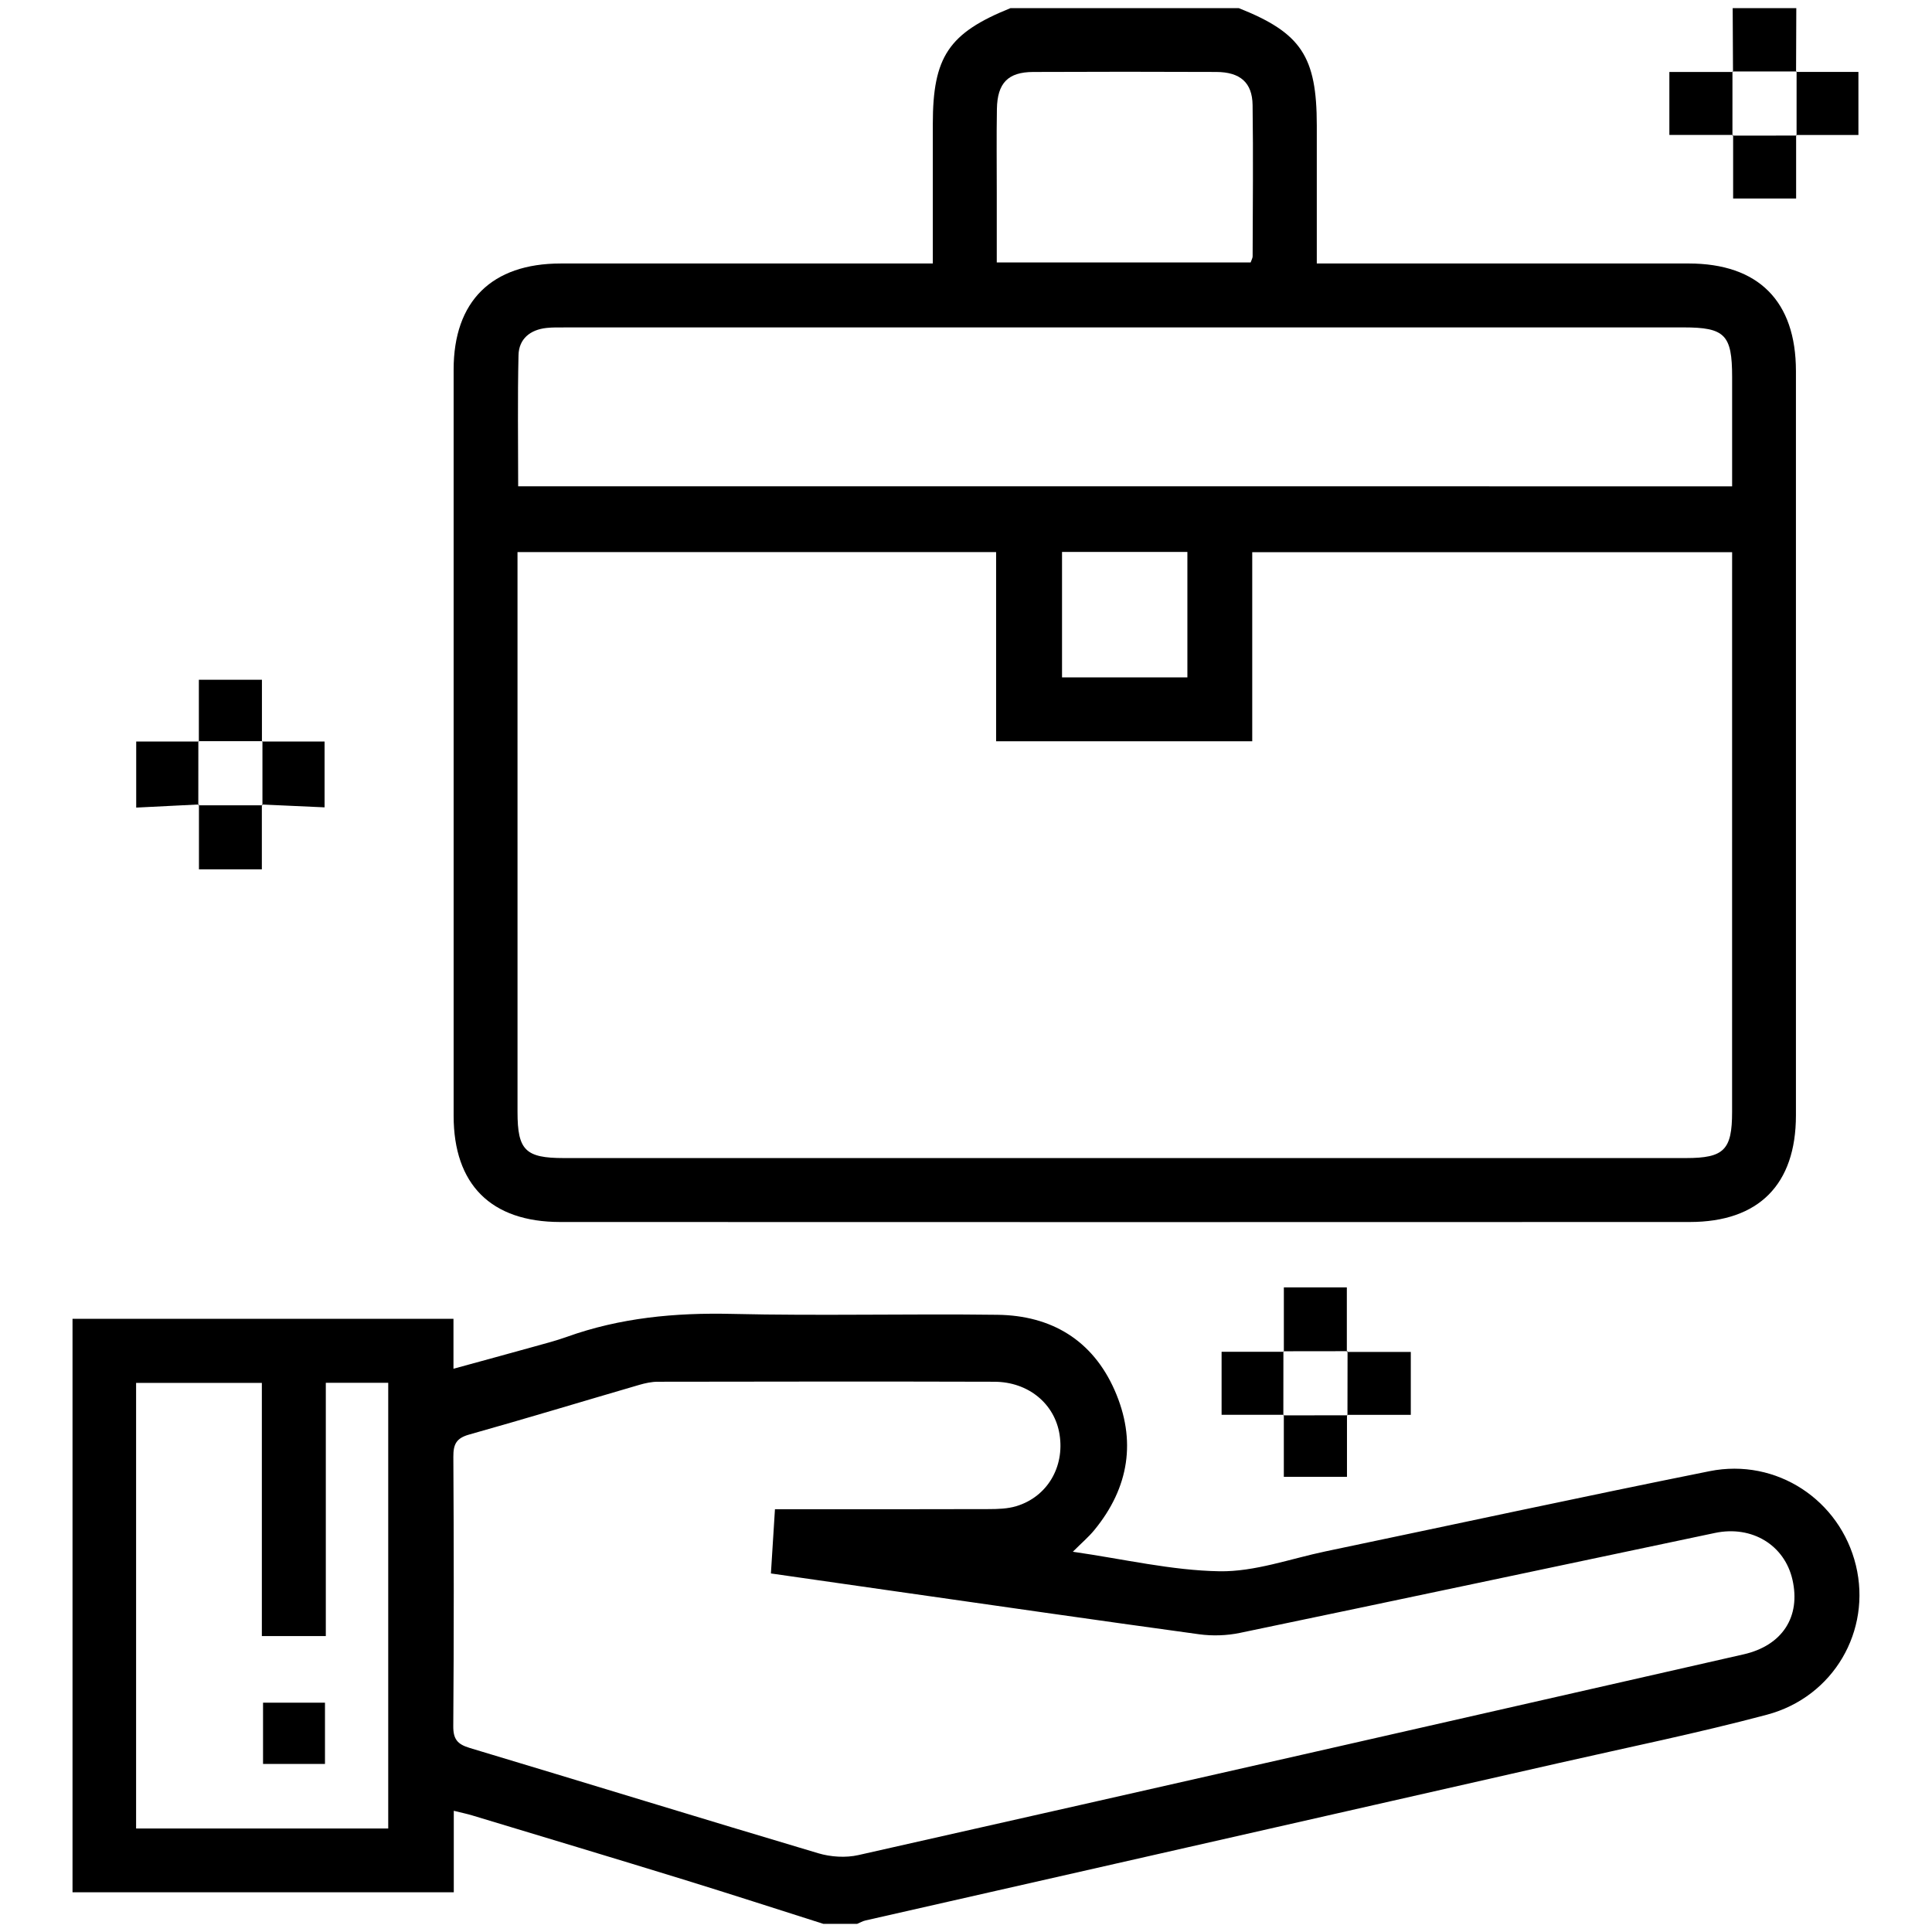 <?xml version="1.0" encoding="utf-8"?>
<!-- Generator: Adobe Illustrator 16.0.3, SVG Export Plug-In . SVG Version: 6.00 Build 0)  -->
<!DOCTYPE svg PUBLIC "-//W3C//DTD SVG 1.1//EN" "http://www.w3.org/Graphics/SVG/1.1/DTD/svg11.dtd">
<svg version="1.1" id="Capa_1" xmlns="http://www.w3.org/2000/svg" xmlns:xlink="http://www.w3.org/1999/xlink" x="0px" y="0px"
	 width="200px" height="200px" viewBox="0 0 200 200" enable-background="new 0 0 200 200" xml:space="preserve">
<g>
	<path fill-rule="evenodd" clip-rule="evenodd" d="M128.238,0.841c6.457,2.563,8.076,5.001,8.076,12.156
		c0.002,4.691,0,9.384,0,14.279c0.971,0,1.727,0,2.482,0c12.004,0,24.006-0.003,36.012,0c7.219,0.004,11.105,3.895,11.107,11.135
		c0.004,25.684,0.004,51.368,0,77.055c-0.004,7.148-3.842,11.032-10.988,11.035c-38.979,0.014-77.955,0.014-116.934,0
		c-7.164-0.003-11.031-3.879-11.033-10.996c-0.006-25.749-0.006-51.498,0-77.247c0.002-7.078,3.947-10.977,11.074-10.981
		c12.002-0.004,24.006,0,36.01,0c0.762,0,1.521,0,2.521,0c0-2.421,0-4.656,0-6.893c0-2.517,0-5.033,0-7.551
		c0-6.963,1.645-9.412,8.043-11.992C112.486,0.841,120.361,0.841,128.238,0.841z M179.309,57.163c-16.711,0-33.078,0-49.678,0
		c0,6.607,0,13.09,0,19.573c-8.91,0-17.586,0-26.514,0c0-6.62,0-13.096,0-19.582c-16.617,0-32.979,0-49.545,0
		c0,0.813,0,1.507,0,2.201c0,18.591,0,37.182,0.002,55.771c0,3.938,0.818,4.756,4.781,4.756c38.729,0.002,77.457,0.002,116.189,0
		c3.928-0.002,4.762-0.843,4.762-4.771c0.004-18.59,0.002-37.18,0.002-55.771C179.309,58.648,179.309,57.956,179.309,57.163z
		 M179.309,50.344c0-3.877,0-7.604,0-11.333c-0.002-4.354-0.748-5.118-5.029-5.118c-38.584-0.001-77.172-0.001-115.758,0.003
		c-0.645,0-1.293-0.016-1.934,0.052c-1.695,0.179-2.873,1.125-2.912,2.822c-0.105,4.492-0.035,8.992-0.035,13.574
		C95.541,50.344,137.27,50.344,179.309,50.344z M129.465,27.17c0.092-0.273,0.205-0.451,0.207-0.628
		c0.014-5.223,0.07-10.445-0.004-15.666c-0.031-2.34-1.293-3.416-3.762-3.427c-6.318-0.026-12.639-0.028-18.957,0.001
		c-2.604,0.012-3.705,1.147-3.75,3.837c-0.049,2.901-0.012,5.803-0.014,8.705c0,2.368,0,4.736,0,7.178
		C112.115,27.17,120.791,27.17,129.465,27.17z M109.941,70.121c4.406,0,8.688,0,12.977,0c0-4.428,0-8.704,0-12.987
		c-4.4,0-8.635,0-12.977,0C109.941,61.52,109.941,65.807,109.941,70.121z"/>
	<path fill-rule="evenodd" clip-rule="evenodd" d="M85.242,199.159c-4.836-1.536-9.664-3.104-14.514-4.599
		c-7.266-2.238-14.547-4.423-21.826-6.624c-0.541-0.165-1.1-0.277-1.926-0.484c0,2.894,0,5.616,0,8.435c-13.268,0-26.281,0-39.469,0
		c0-19.765,0-39.521,0-59.362c13.113,0,26.18,0,39.436,0c0,1.681,0,3.271,0,5.168c2.965-0.813,5.678-1.551,8.387-2.304
		c1.117-0.31,2.242-0.603,3.334-0.993c5.537-1.987,11.23-2.518,17.102-2.382c9.16,0.214,18.33-0.025,27.496,0.093
		c5.57,0.07,9.836,2.621,12.121,7.8c2.283,5.178,1.512,10.082-2.094,14.48c-0.59,0.722-1.314,1.332-2.229,2.249
		c5.277,0.757,10.221,1.938,15.182,2.021c3.65,0.061,7.328-1.295,10.984-2.061c13.248-2.769,26.477-5.637,39.746-8.3
		c6.938-1.393,13.521,3.001,15.154,9.763c1.625,6.733-2.285,13.603-9.225,15.45c-7.158,1.905-14.426,3.387-21.652,5.029
		c-23.881,5.424-47.764,10.838-71.643,16.264c-0.305,0.068-0.586,0.235-0.879,0.357C87.566,199.159,86.404,199.159,85.242,199.159z
		 M80.223,156.233c0.789,0,1.482,0,2.176,0c6.648,0,13.297,0.013,19.945-0.012c0.957-0.003,1.959-0.03,2.863-0.303
		c3.193-0.963,5.01-4.047,4.479-7.412c-0.5-3.183-3.217-5.458-6.752-5.468c-11.617-0.034-23.236-0.019-34.857,0
		c-0.629,0.002-1.277,0.143-1.889,0.32c-5.877,1.713-11.734,3.492-17.627,5.148c-1.324,0.372-1.639,1.001-1.631,2.299
		c0.055,9.296,0.061,18.592-0.008,27.887c-0.01,1.363,0.449,1.878,1.699,2.254c12.031,3.612,24.035,7.316,36.074,10.899
		c1.303,0.389,2.854,0.49,4.17,0.191c30.557-6.879,61.098-13.828,91.637-20.78c4.016-0.915,5.926-3.902,5.051-7.73
		c-0.818-3.584-4.197-5.642-8.018-4.837c-16.396,3.454-32.789,6.936-49.193,10.35c-1.355,0.281-2.828,0.328-4.201,0.141
		c-10.605-1.452-21.197-2.987-31.797-4.499c-4.137-0.591-8.273-1.186-12.539-1.798C79.945,160.641,80.078,158.545,80.223,156.233z
		 M40.189,189.283c0-15.534,0-30.848,0-46.139c-2.201,0-4.234,0-6.461,0c0,8.795,0,17.472,0,26.219c-2.275,0-4.354,0-6.621,0
		c0-8.816,0-17.491,0-26.206c-4.473,0-8.752,0-13.018,0c0,15.446,0,30.758,0,46.126C22.857,189.283,31.477,189.283,40.189,189.283z"
		/>
	<path fill-rule="evenodd" clip-rule="evenodd" d="M179.4,7.449c-0.01-2.204-0.021-4.406-0.033-6.608c2.195,0,4.389,0,6.586,0
		c-0.01,2.202-0.018,4.403-0.025,6.605l0.055-0.051c-2.213,0.001-4.424,0.001-6.639,0.002L179.4,7.449z"/>
	<path fill-rule="evenodd" clip-rule="evenodd" d="M27.107,83.281c0,2.185,0,4.372,0,6.713c-2.15,0-4.234,0-6.512,0
		c0-2.256,0-4.486,0-6.717l-0.066,0.087c2.213-0.001,4.428-0.001,6.639-0.001L27.107,83.281z"/>
	<path fill-rule="evenodd" clip-rule="evenodd" d="M179.412,13.968c-2.162,0-4.324,0-6.6,0c0-2.183,0-4.254,0-6.519
		c2.262,0,4.428,0,6.588,0l-0.057-0.052c0,2.214,0,4.427-0.002,6.639L179.412,13.968z"/>
	<path fill-rule="evenodd" clip-rule="evenodd" d="M185.928,7.446c2.105,0,4.211,0,6.455,0c0,2.188,0,4.262,0,6.53
		c-2.148,0-4.299,0-6.449,0l0.047,0.058c0-2.213,0-4.425,0.002-6.639L185.928,7.446z"/>
	<path fill-rule="evenodd" clip-rule="evenodd" d="M185.934,13.977c0,2.156,0,4.314,0,6.57c-2.248,0-4.271,0-6.521,0
		c0-2.174,0-4.376,0-6.579l-0.07,0.068c2.213-0.001,4.426-0.002,6.639-0.002L185.934,13.977z"/>
	<path fill-rule="evenodd" clip-rule="evenodd" d="M20.586,76.764c0-2.094,0-4.189,0-6.395c2.225,0,4.295,0,6.529,0
		c0,2.203,0,4.3,0,6.394l0.053-0.039c-2.211,0.001-4.424,0.001-6.635,0.003L20.586,76.764z"/>
	<path fill-rule="evenodd" clip-rule="evenodd" d="M20.596,83.277c-2.111,0.107-4.221,0.211-6.496,0.325c0-2.285,0-4.371,0-6.839
		c2.148,0,4.316,0,6.486,0l-0.053-0.037c0,2.211-0.002,4.424-0.004,6.638L20.596,83.277z"/>
	<path fill-rule="evenodd" clip-rule="evenodd" d="M27.115,76.763c2.113,0,4.227,0,6.484,0c0,2.342,0,4.418,0,6.813
		c-2.193-0.1-4.342-0.197-6.492-0.294l0.061,0.082c0-2.214,0-4.427,0-6.64L27.115,76.763z"/>
	<path fill-rule="evenodd" clip-rule="evenodd" d="M132.904,139.937c0-2.179,0-4.356,0-6.665c2.279,0,4.314,0,6.52,0
		c0,2.225,0,4.455,0,6.683l0.074-0.082c-2.213,0.002-4.426,0.004-6.641,0.008L132.904,139.937z"/>
	<path fill-rule="evenodd" clip-rule="evenodd" d="M132.9,146.458c-2.107,0-4.215,0-6.441,0c0-2.298,0-4.327,0-6.521
		c2.154,0,4.301,0,6.445,0l-0.047-0.057c-0.002,2.212-0.002,4.426-0.006,6.639L132.9,146.458z"/>
	<path fill-rule="evenodd" clip-rule="evenodd" d="M139.424,139.954c2.162,0,4.324,0,6.621,0c0,2.072,0,4.144,0,6.51
		c-2.273,0-4.441,0-6.607,0l0.051,0.046c0.004-2.213,0.006-4.425,0.01-6.638L139.424,139.954z"/>
	<path fill-rule="evenodd" clip-rule="evenodd" d="M139.438,146.464c0,2.1,0,4.198,0,6.418c-2.098,0-4.123,0-6.537,0
		c0-2.127,0-4.276,0-6.424l-0.049,0.061c2.213-0.005,4.426-0.007,6.637-0.009L139.438,146.464z"/>
	<path fill-rule="evenodd" clip-rule="evenodd" d="M27.23,182.602c0-2.148,0-4.182,0-6.342c2.158,0,4.23,0,6.412,0
		c0,2.115,0,4.147,0,6.342C31.568,182.602,29.496,182.602,27.23,182.602z"/>
</g>
</svg>
